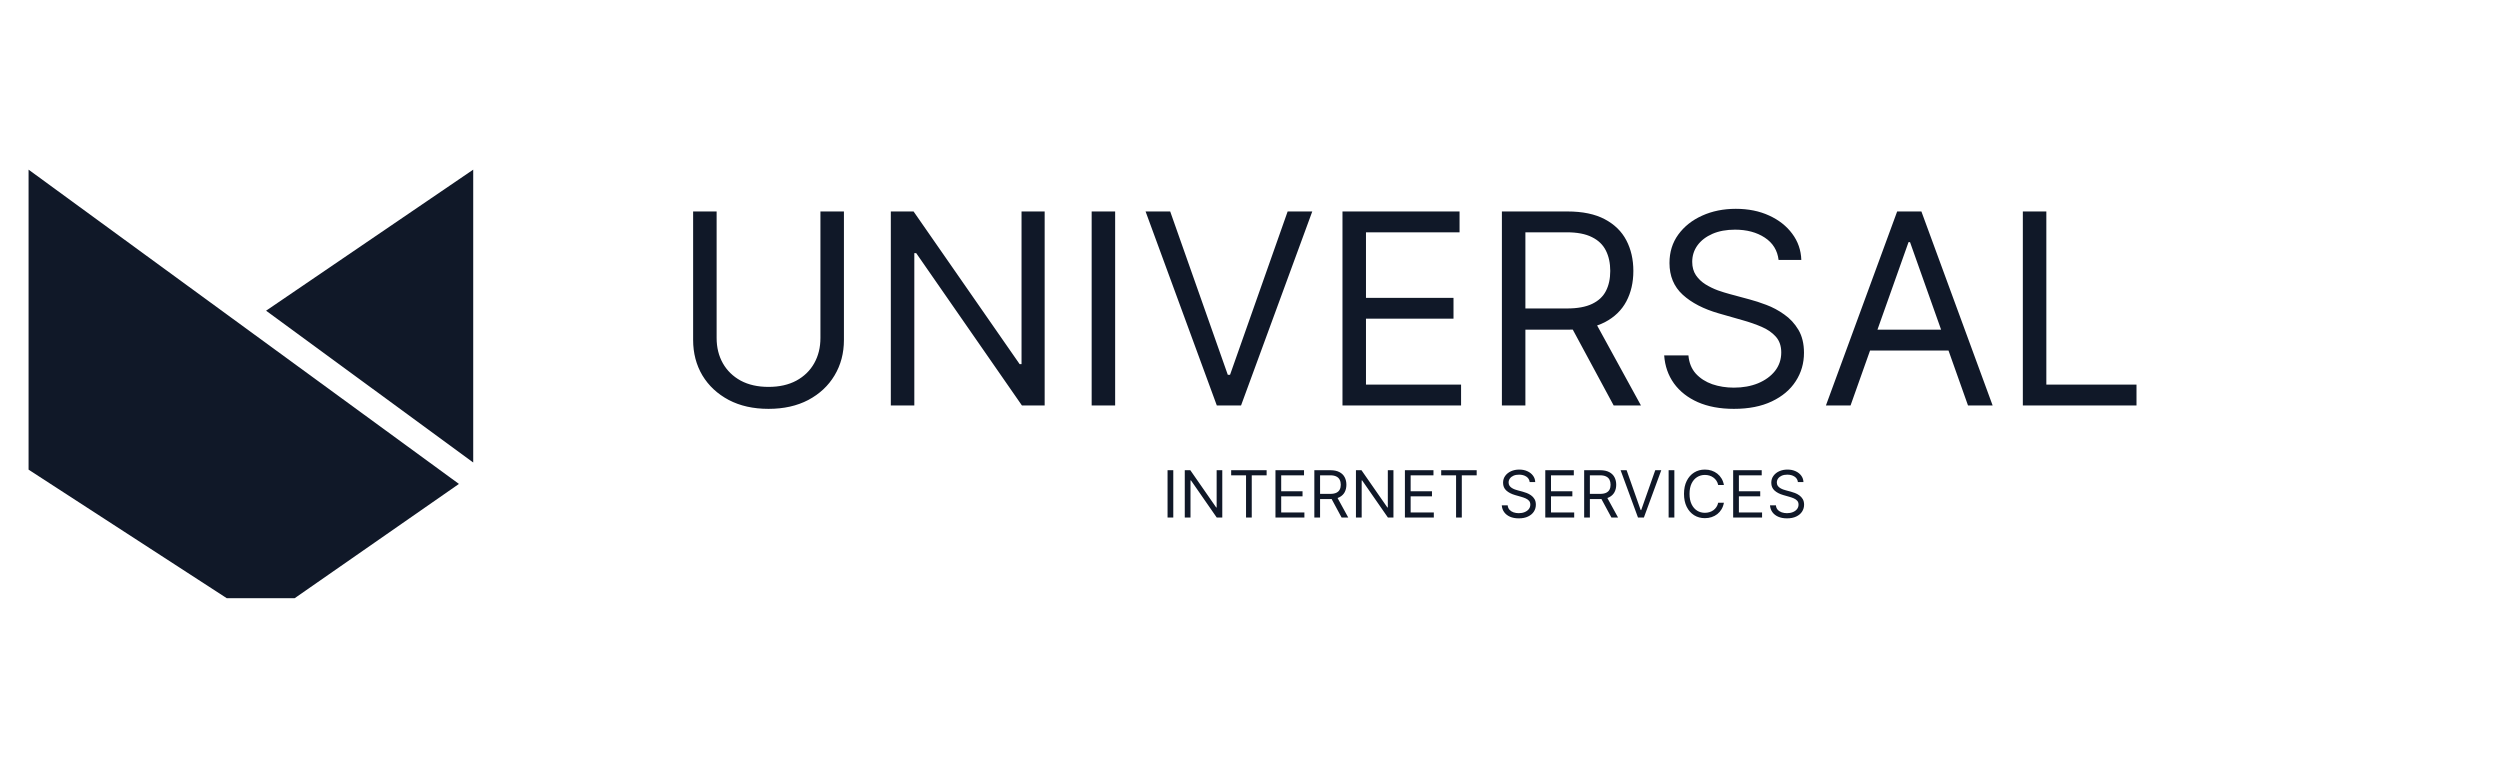<?xml version="1.0" encoding="UTF-8"?>
<svg xmlns="http://www.w3.org/2000/svg" width="140" height="43" viewBox="0 0 140 43" fill="none">
  <path d="M45.944 11.842H47.26V19.035C47.26 19.777 47.085 20.44 46.734 21.024C46.388 21.604 45.898 22.061 45.265 22.398C44.632 22.73 43.89 22.896 43.038 22.896C42.185 22.896 41.443 22.73 40.81 22.398C40.177 22.061 39.685 21.604 39.335 21.024C38.989 20.44 38.815 19.777 38.815 19.035V11.842H40.131V18.929C40.131 19.459 40.248 19.931 40.481 20.345C40.714 20.755 41.047 21.078 41.478 21.315C41.913 21.549 42.433 21.666 43.038 21.666C43.642 21.666 44.162 21.549 44.597 21.315C45.032 21.078 45.364 20.755 45.594 20.345C45.828 19.931 45.944 19.459 45.944 18.929V11.842ZM58.501 11.842V22.705H57.227L51.308 14.176H51.202V22.705H49.886V11.842H51.16L57.1 20.392H57.206V11.842H58.501ZM62.448 11.842V22.705H61.133V11.842H62.448ZM65.531 11.842L68.756 20.987H68.883L72.108 11.842H73.487L69.499 22.705H68.141L64.152 11.842H65.531ZM75.179 22.705V11.842H81.735V13.009H76.495V16.68H81.396V17.846H76.495V21.538H81.82V22.705H75.179ZM84.106 22.705V11.842H87.777C88.625 11.842 89.322 11.987 89.867 12.277C90.411 12.564 90.814 12.958 91.076 13.46C91.338 13.962 91.468 14.533 91.468 15.173C91.468 15.813 91.338 16.381 91.076 16.876C90.814 17.371 90.413 17.76 89.872 18.043C89.331 18.322 88.64 18.462 87.798 18.462H84.828V17.274H87.755C88.335 17.274 88.802 17.189 89.156 17.019C89.513 16.849 89.771 16.609 89.93 16.298C90.093 15.983 90.174 15.608 90.174 15.173C90.174 14.738 90.093 14.358 89.93 14.033C89.768 13.707 89.508 13.456 89.15 13.28C88.793 13.099 88.321 13.009 87.734 13.009H85.422V22.705H84.106ZM89.219 17.825L91.893 22.705H90.365L87.734 17.825H89.219ZM99.601 14.558C99.537 14.02 99.279 13.603 98.827 13.306C98.374 13.009 97.819 12.861 97.161 12.861C96.68 12.861 96.259 12.938 95.899 13.094C95.542 13.25 95.262 13.463 95.061 13.736C94.863 14.008 94.764 14.318 94.764 14.664C94.764 14.954 94.833 15.203 94.971 15.412C95.112 15.617 95.292 15.789 95.511 15.926C95.731 16.061 95.961 16.172 96.201 16.261C96.442 16.345 96.662 16.414 96.864 16.467L97.967 16.765C98.25 16.839 98.565 16.941 98.912 17.072C99.262 17.203 99.596 17.381 99.914 17.608C100.236 17.831 100.501 18.117 100.71 18.467C100.918 18.817 101.023 19.247 101.023 19.756C101.023 20.343 100.869 20.873 100.561 21.347C100.257 21.821 99.811 22.198 99.224 22.477C98.641 22.756 97.932 22.896 97.097 22.896C96.32 22.896 95.646 22.77 95.077 22.52C94.511 22.268 94.065 21.918 93.74 21.469C93.418 21.02 93.236 20.499 93.194 19.904H94.552C94.587 20.315 94.725 20.654 94.965 20.923C95.209 21.188 95.517 21.386 95.888 21.517C96.263 21.644 96.666 21.708 97.097 21.708C97.6 21.708 98.05 21.627 98.45 21.464C98.85 21.298 99.166 21.068 99.4 20.774C99.633 20.477 99.75 20.131 99.75 19.735C99.75 19.374 99.649 19.081 99.447 18.854C99.246 18.628 98.981 18.444 98.652 18.303C98.323 18.161 97.967 18.038 97.585 17.931L96.249 17.549C95.4 17.305 94.728 16.957 94.233 16.505C93.738 16.052 93.491 15.46 93.491 14.728C93.491 14.119 93.655 13.589 93.984 13.136C94.316 12.68 94.762 12.327 95.321 12.076C95.883 11.821 96.51 11.694 97.204 11.694C97.904 11.694 98.526 11.819 99.071 12.07C99.615 12.318 100.047 12.657 100.365 13.089C100.687 13.52 100.856 14.01 100.874 14.558H99.601ZM103.631 22.705H102.252L106.241 11.842H107.598L111.587 22.705H110.208L106.962 13.561H106.877L103.631 22.705ZM104.14 18.462H109.699V19.629H104.14V18.462ZM113.279 22.705V11.842H114.595V21.538H119.644V22.705H113.279Z" fill="#101828"></path>
  <path d="M65.704 26.332V28.981H65.383V26.332H65.704ZM68.448 26.332V28.981H68.137L66.694 26.901H66.668V28.981H66.347V26.332H66.658L68.106 28.417H68.132V26.332H68.448ZM68.945 26.617V26.332H70.931V26.617H70.098V28.981H69.778V26.617H68.945ZM71.426 28.981V26.332H73.025V26.617H71.747V27.512H72.942V27.796H71.747V28.697H73.046V28.981H71.426ZM73.603 28.981V26.332H74.498C74.705 26.332 74.875 26.367 75.008 26.438C75.141 26.508 75.239 26.604 75.303 26.727C75.366 26.849 75.398 26.988 75.398 27.144C75.398 27.3 75.366 27.439 75.303 27.56C75.239 27.68 75.141 27.775 75.009 27.844C74.877 27.912 74.709 27.946 74.503 27.946H73.779V27.657H74.493C74.634 27.657 74.748 27.636 74.834 27.595C74.921 27.553 74.984 27.494 75.023 27.419C75.063 27.342 75.083 27.25 75.083 27.144C75.083 27.038 75.063 26.946 75.023 26.866C74.984 26.787 74.92 26.726 74.833 26.683C74.746 26.639 74.631 26.617 74.488 26.617H73.924V28.981H73.603ZM74.85 27.791L75.502 28.981H75.129L74.488 27.791H74.85ZM78.033 26.332V28.981H77.723L76.279 26.901H76.254V28.981H75.933V26.332H76.243L77.692 28.417H77.718V26.332H78.033ZM78.675 28.981V26.332H80.274V26.617H78.996V27.512H80.191V27.796H78.996V28.697H80.294V28.981H78.675ZM80.707 26.617V26.332H82.694V26.617H81.861V28.981H81.54V26.617H80.707ZM85.662 26.994C85.646 26.863 85.583 26.762 85.473 26.689C85.362 26.617 85.227 26.581 85.067 26.581C84.95 26.581 84.847 26.599 84.759 26.637C84.672 26.675 84.604 26.727 84.555 26.794C84.506 26.86 84.482 26.936 84.482 27.02C84.482 27.091 84.499 27.152 84.533 27.203C84.567 27.253 84.611 27.294 84.665 27.328C84.718 27.361 84.774 27.388 84.833 27.41C84.891 27.43 84.945 27.447 84.994 27.46L85.263 27.532C85.332 27.55 85.409 27.576 85.494 27.607C85.579 27.639 85.66 27.683 85.738 27.738C85.817 27.792 85.881 27.862 85.932 27.948C85.983 28.033 86.008 28.138 86.008 28.262C86.008 28.405 85.971 28.534 85.896 28.65C85.822 28.765 85.713 28.857 85.57 28.925C85.428 28.994 85.255 29.028 85.051 29.028C84.862 29.028 84.697 28.997 84.558 28.936C84.421 28.875 84.312 28.789 84.233 28.68C84.154 28.57 84.11 28.443 84.099 28.298H84.43C84.439 28.398 84.473 28.481 84.531 28.546C84.591 28.611 84.666 28.659 84.756 28.691C84.848 28.722 84.946 28.738 85.051 28.738C85.174 28.738 85.284 28.718 85.381 28.678C85.478 28.638 85.556 28.582 85.613 28.51C85.669 28.438 85.698 28.353 85.698 28.257C85.698 28.169 85.673 28.097 85.624 28.042C85.575 27.987 85.51 27.942 85.43 27.907C85.35 27.873 85.263 27.843 85.17 27.817L84.844 27.724C84.637 27.664 84.474 27.579 84.353 27.469C84.232 27.359 84.172 27.214 84.172 27.036C84.172 26.887 84.212 26.758 84.292 26.648C84.373 26.537 84.482 26.45 84.618 26.389C84.755 26.327 84.908 26.296 85.077 26.296C85.248 26.296 85.4 26.326 85.532 26.388C85.665 26.448 85.77 26.531 85.848 26.636C85.927 26.741 85.968 26.861 85.972 26.994H85.662ZM86.536 28.981V26.332H88.134V26.617H86.856V27.512H88.052V27.796H86.856V28.697H88.155V28.981H86.536ZM88.713 28.981V26.332H89.608C89.814 26.332 89.984 26.367 90.117 26.438C90.25 26.508 90.348 26.604 90.412 26.727C90.476 26.849 90.508 26.988 90.508 27.144C90.508 27.3 90.476 27.439 90.412 27.56C90.348 27.68 90.25 27.775 90.118 27.844C89.987 27.912 89.818 27.946 89.613 27.946H88.888V27.657H89.602C89.744 27.657 89.858 27.636 89.944 27.595C90.031 27.553 90.094 27.494 90.133 27.419C90.172 27.342 90.192 27.25 90.192 27.144C90.192 27.038 90.172 26.946 90.133 26.866C90.093 26.787 90.03 26.726 89.943 26.683C89.856 26.639 89.74 26.617 89.597 26.617H89.033V28.981H88.713ZM89.959 27.791L90.611 28.981H90.239L89.597 27.791H89.959ZM91.091 26.332L91.877 28.562H91.908L92.694 26.332H93.031L92.058 28.981H91.727L90.754 26.332H91.091ZM93.764 26.332V28.981H93.443V26.332H93.764ZM96.539 27.16H96.218C96.199 27.068 96.166 26.987 96.118 26.917C96.072 26.847 96.015 26.788 95.948 26.741C95.881 26.693 95.807 26.656 95.726 26.632C95.645 26.608 95.561 26.596 95.473 26.596C95.312 26.596 95.167 26.637 95.037 26.718C94.908 26.799 94.805 26.918 94.728 27.076C94.652 27.234 94.614 27.427 94.614 27.657C94.614 27.886 94.652 28.079 94.728 28.237C94.805 28.395 94.908 28.515 95.037 28.596C95.167 28.677 95.312 28.717 95.473 28.717C95.561 28.717 95.645 28.705 95.726 28.681C95.807 28.657 95.881 28.621 95.948 28.574C96.015 28.525 96.072 28.466 96.118 28.396C96.166 28.326 96.199 28.245 96.218 28.153H96.539C96.514 28.289 96.47 28.41 96.407 28.517C96.343 28.624 96.263 28.715 96.169 28.79C96.074 28.864 95.967 28.92 95.849 28.959C95.732 28.998 95.606 29.017 95.473 29.017C95.247 29.017 95.046 28.962 94.87 28.852C94.694 28.741 94.556 28.584 94.455 28.381C94.354 28.177 94.304 27.936 94.304 27.657C94.304 27.377 94.354 27.136 94.455 26.932C94.556 26.729 94.694 26.572 94.87 26.462C95.046 26.351 95.247 26.296 95.473 26.296C95.606 26.296 95.732 26.315 95.849 26.354C95.967 26.393 96.074 26.45 96.169 26.525C96.263 26.599 96.343 26.69 96.407 26.797C96.47 26.902 96.514 27.024 96.539 27.16ZM97.057 28.981V26.332H98.656V26.617H97.378V27.512H98.573V27.796H97.378V28.697H98.676V28.981H97.057ZM100.682 26.994C100.667 26.863 100.604 26.762 100.493 26.689C100.383 26.617 100.248 26.581 100.087 26.581C99.97 26.581 99.867 26.599 99.779 26.637C99.692 26.675 99.624 26.727 99.575 26.794C99.527 26.86 99.503 26.936 99.503 27.02C99.503 27.091 99.519 27.152 99.553 27.203C99.588 27.253 99.632 27.294 99.685 27.328C99.739 27.361 99.795 27.388 99.853 27.41C99.912 27.43 99.966 27.447 100.015 27.46L100.284 27.532C100.353 27.55 100.43 27.576 100.514 27.607C100.599 27.639 100.681 27.683 100.759 27.738C100.837 27.792 100.902 27.862 100.953 27.948C101.003 28.033 101.029 28.138 101.029 28.262C101.029 28.405 100.991 28.534 100.916 28.65C100.842 28.765 100.734 28.857 100.59 28.925C100.448 28.994 100.275 29.028 100.072 29.028C99.882 29.028 99.718 28.997 99.579 28.936C99.441 28.875 99.332 28.789 99.253 28.68C99.175 28.57 99.13 28.443 99.12 28.298H99.451C99.46 28.398 99.493 28.481 99.552 28.546C99.611 28.611 99.686 28.659 99.777 28.691C99.868 28.722 99.967 28.738 100.072 28.738C100.194 28.738 100.304 28.718 100.402 28.678C100.499 28.638 100.576 28.582 100.633 28.51C100.69 28.438 100.718 28.353 100.718 28.257C100.718 28.169 100.694 28.097 100.645 28.042C100.596 27.987 100.531 27.942 100.451 27.907C100.371 27.873 100.284 27.843 100.191 27.817L99.865 27.724C99.658 27.664 99.494 27.579 99.373 27.469C99.253 27.359 99.192 27.214 99.192 27.036C99.192 26.887 99.232 26.758 99.313 26.648C99.394 26.537 99.502 26.45 99.638 26.389C99.776 26.327 99.929 26.296 100.098 26.296C100.268 26.296 100.42 26.326 100.553 26.388C100.686 26.448 100.791 26.531 100.869 26.636C100.947 26.741 100.988 26.861 100.993 26.994H100.682Z" fill="#101828"></path>
  <path d="M1.6 9.5V26.3L12.7 33.5H16.5L25.7 27.1L1.6 9.5Z" fill="#101828"></path>
  <path d="M14.9 17.4L26.5 25.9V9.5L14.9 17.4Z" fill="#101828"></path>
</svg>
